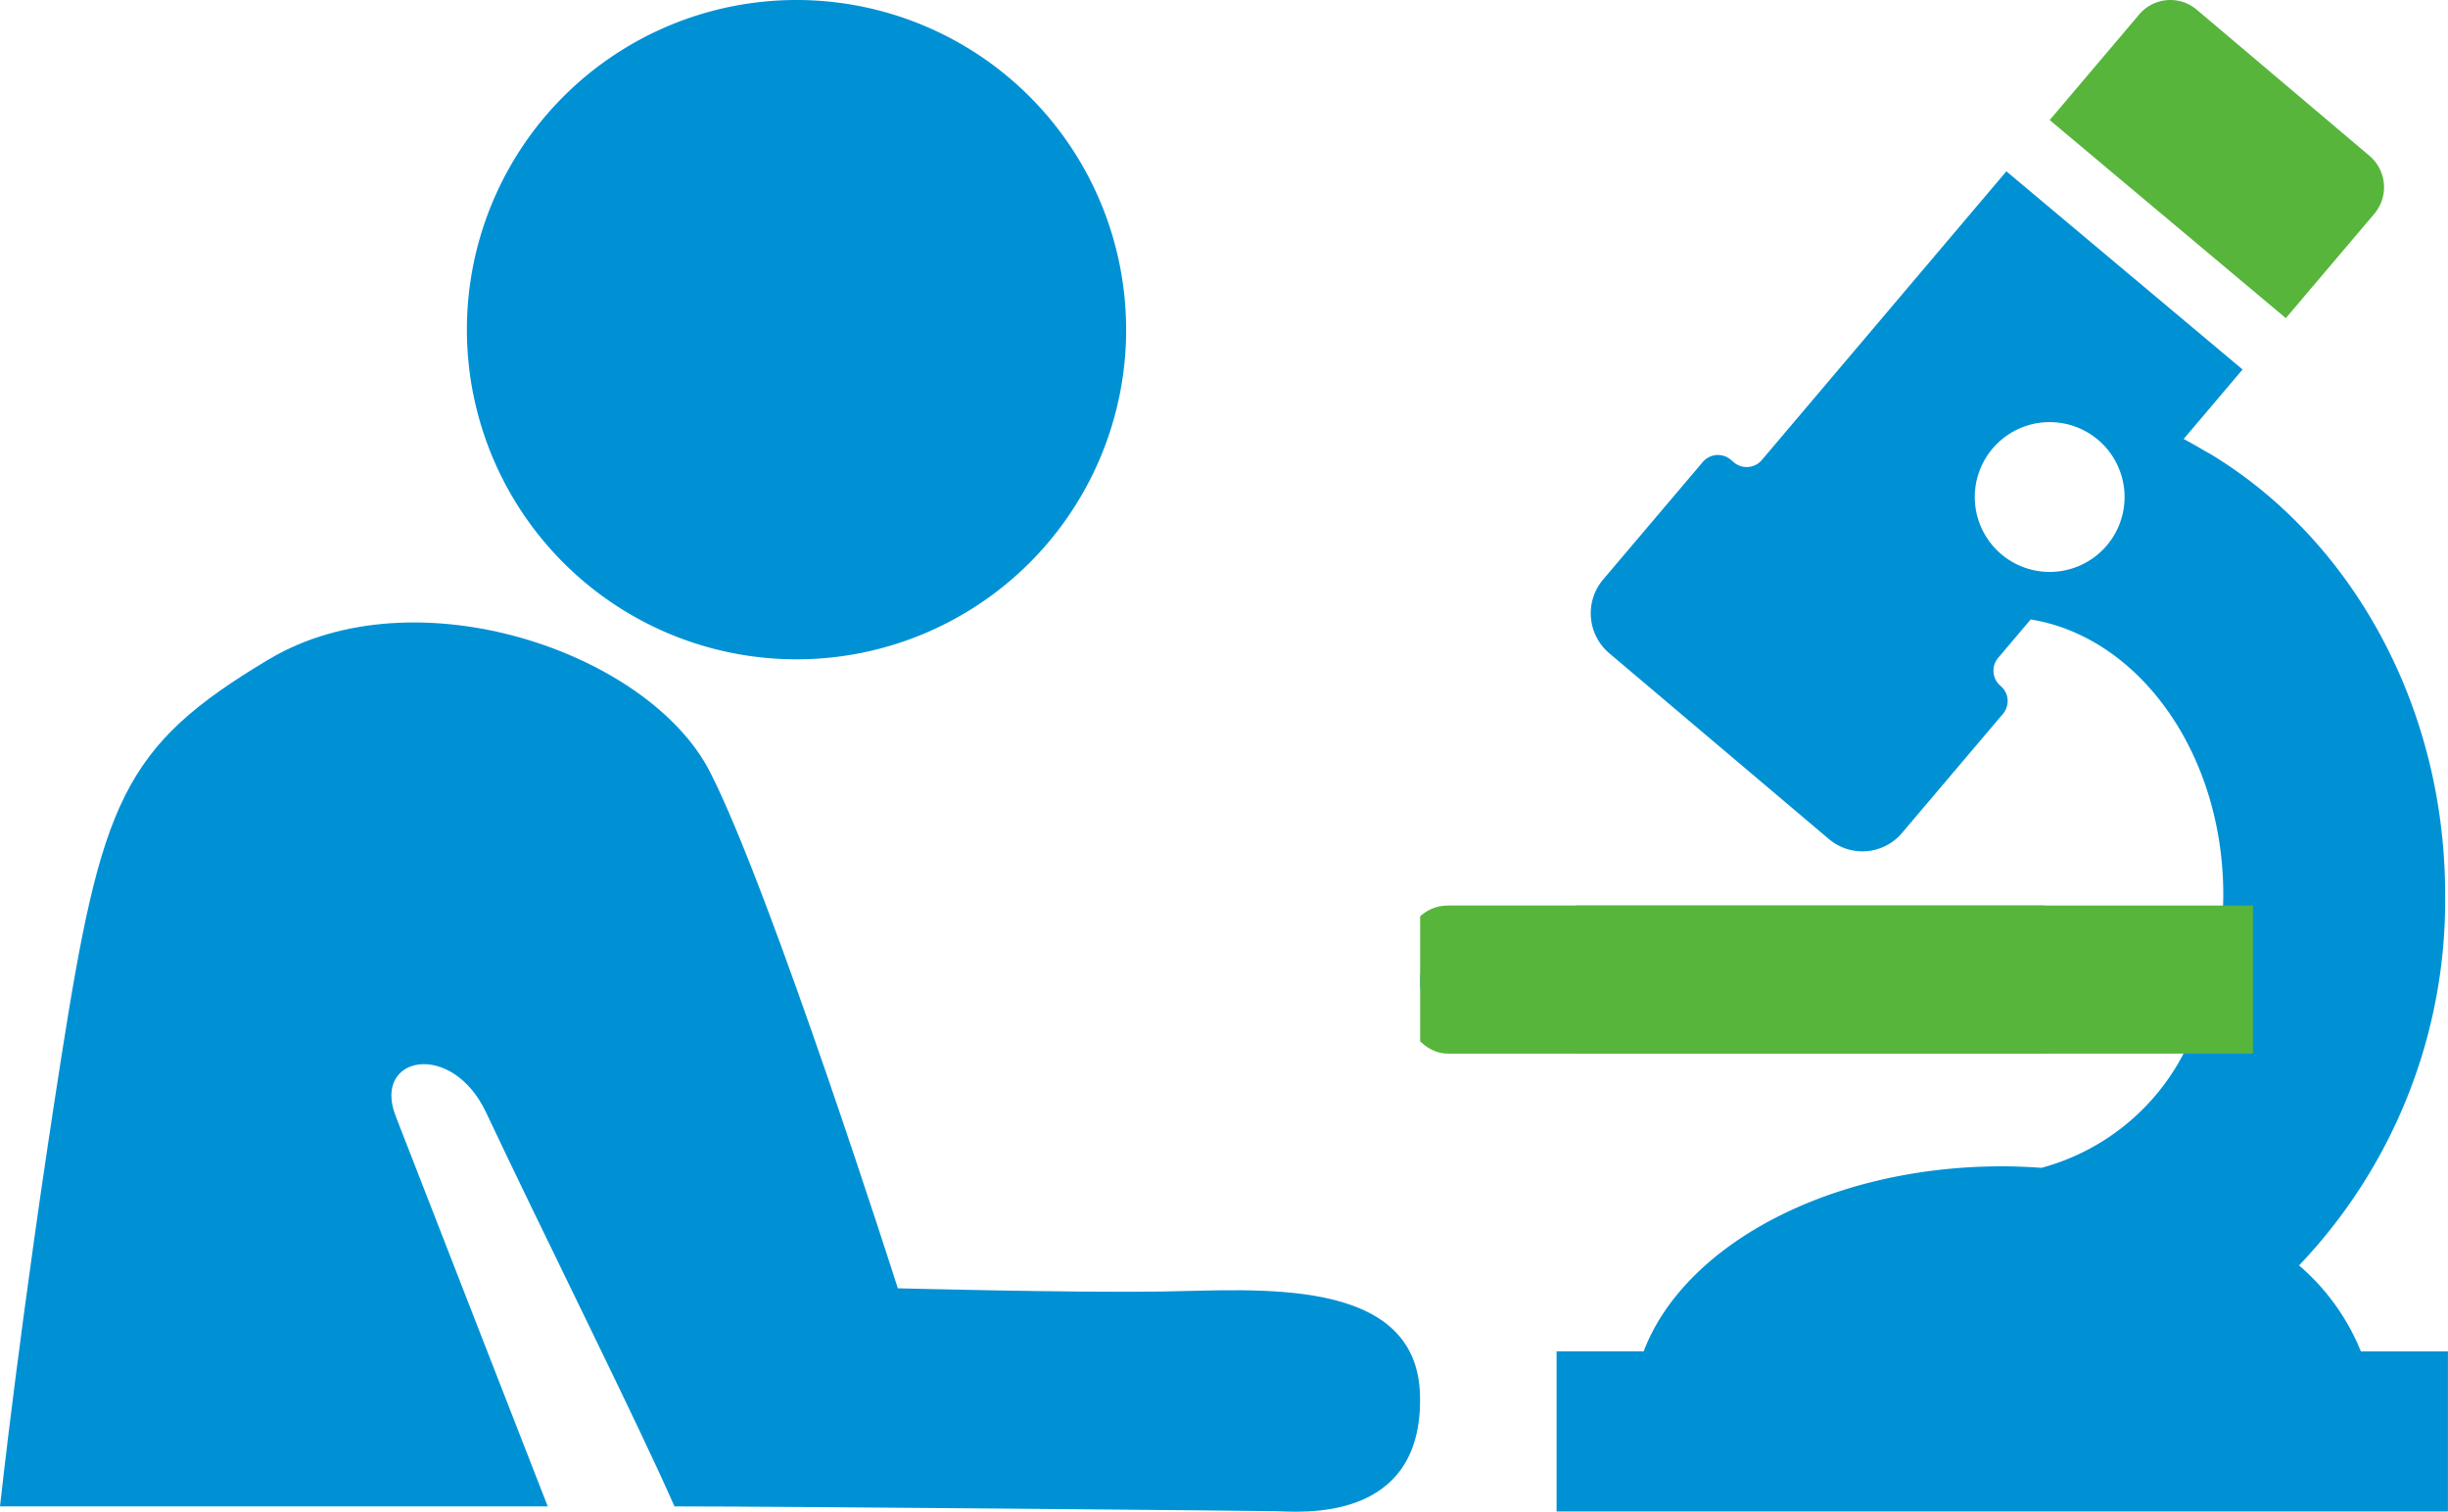 <svg xmlns="http://www.w3.org/2000/svg" xmlns:xlink="http://www.w3.org/1999/xlink" width="119.566" height="73.829" viewBox="0 0 119.566 73.829">
  <defs>
    <clipPath id="clip-path">
      <rect id="長方形_81" data-name="長方形 81" width="50.203" height="73.829" fill="#0091d5"/>
    </clipPath>
  </defs>
  <g id="グループ_172" data-name="グループ 172" transform="translate(-23.488 -49.346)">
    <g id="グループ_168" data-name="グループ 168" transform="translate(92.851 49.346)" clip-path="url(#clip-path)">
      <path id="パス_102" data-name="パス 102" d="M42.516,10.435a2.011,2.011,0,0,0-.234-2.818L33.835.472a1.992,1.992,0,0,0-2.809.235L26.715,5.792l-.046.054-.014.018,11.533,9.674Z" transform="translate(4.094 0)" fill="#57b53c"/>
      <path id="パス_103" data-name="パス 103" d="M45.948,64.888a10.885,10.885,0,0,0-3.021-4.2,25.828,25.828,0,0,0,7.137-18.1c0-9.255-4.595-17.318-11.342-21.453l-.032-.021c-.128-.078-.262-.145-.392-.221-.332-.195-.663-.39-1.007-.566l2.853-3.367.01-.013.014-.017L28.633,7.253l-11.944,14.1a.968.968,0,0,1-1.361.117l-.162-.136a.969.969,0,0,0-1.361.115L8.928,27.2a2.555,2.555,0,0,0,.3,3.582l10.738,9.083a2.532,2.532,0,0,0,3.571-.3l4.929-5.815a.968.968,0,0,0-.118-1.367.969.969,0,0,1-.117-1.367l1.59-1.877c5.3.859,9.406,6.552,9.406,13.442,0,.413-.021.82-.05,1.224H3.011a3.01,3.01,0,1,0,0,6.021H26.964l10.571.01a11.073,11.073,0,0,1-7.186,6.085c-.631-.044-1.268-.074-1.916-.074-8.447,0-15.538,3.843-17.515,9.035H6.664v7.8h0v.023H50.2V64.888Zm-15.2-38.07a3.658,3.658,0,1,1,3.658-3.658,3.658,3.658,0,0,1-3.658,3.658" transform="translate(0 1.114)" fill="#0091d5"/>
      <rect id="長方形_79" data-name="長方形 79" width="33.06" height="7.232" rx="2" transform="translate(-0.648 44.225)" fill="#57b53c"/>
      <rect id="長方形_80" data-name="長方形 80" width="33.06" height="7.232" transform="translate(7.617 44.225)" fill="#57b53c"/>
    </g>
    <path id="パス_108" data-name="パス 108" d="M56.216,16.1A16.1,16.1,0,1,1,40.114,0a16.1,16.1,0,0,1,16.1,16.1" transform="translate(22.276 49.346)" fill="#0091d5"/>
    <path id="パス_109" data-name="パス 109" d="M13.129,33.819c-7.155,4.27-8.174,6.936-10.156,19.569S0,75.187,0,75.187H26.753s-6.293-16.13-7.432-19.074,2.758-3.7,4.421-.164c2.639,5.613,7.47,15.275,9.2,19.238,5.592,0,27.89.209,29.361.234,1.124.02,7.231.642,7.053-5.683-.163-5.852-8.048-5.11-12.59-5.045-4.461.065-12.914-.158-12.914-.158S37.674,45.178,34.68,39.32s-14.4-9.77-21.551-5.5" transform="translate(23.488 47.729)" fill="#0091d5"/>
  </g>
</svg>
